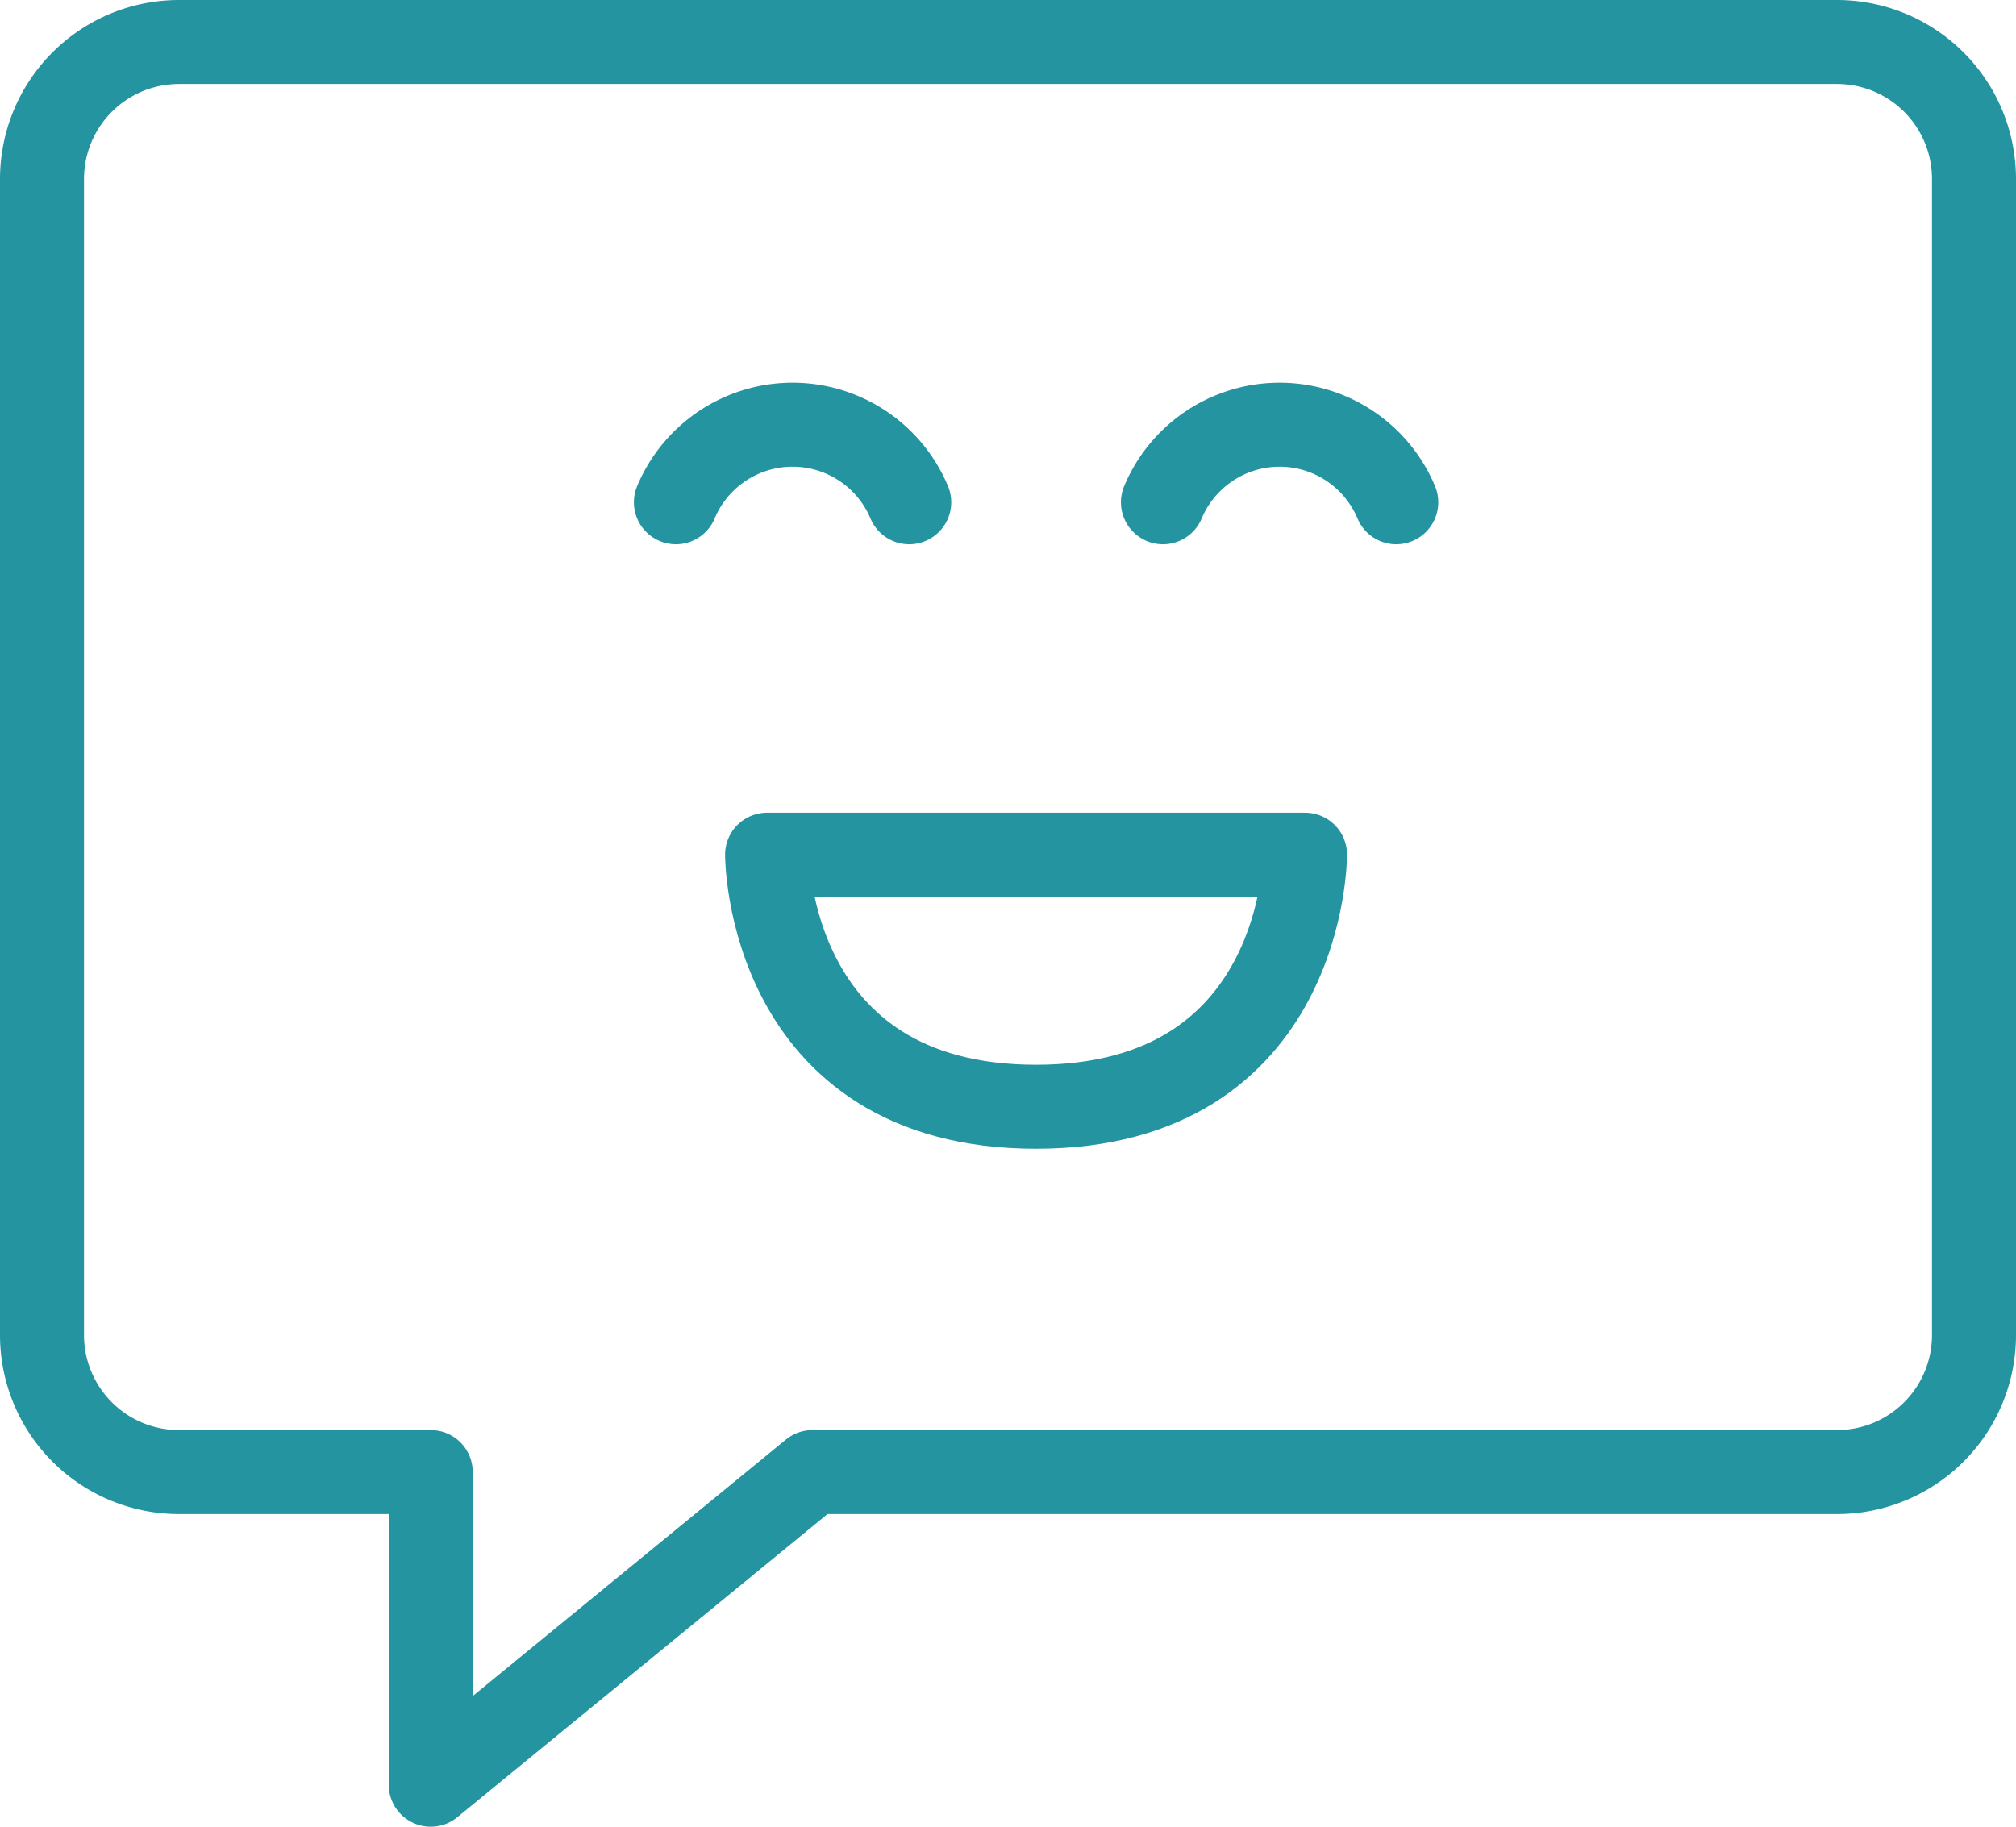 <?xml version="1.0" encoding="utf-8"?>
<svg xmlns="http://www.w3.org/2000/svg" width="96" height="87" viewBox="0 0 96 87">
  <g id="Groupe_408" data-name="Groupe 408" transform="translate(2 2)">
    <path id="Tracé_227" data-name="Tracé 227" d="M486.388,363.832H407.436a6.525,6.525,0,0,0-6.524,6.525v55.058a6.525,6.525,0,0,0,6.524,6.527h11.987v14.89l18.18-14.89h48.785a6.525,6.525,0,0,0,6.524-6.527V370.357A6.525,6.525,0,0,0,486.388,363.832Z" transform="translate(-400.912 -363.832)" fill="none" stroke="#2494a1" stroke-linecap="round" stroke-linejoin="round" stroke-width="4"/>
    <path id="Tracé_228" data-name="Tracé 228" d="M451.818,392.143H426.2s0,12.007,12.809,12.007S451.818,392.143,451.818,392.143Z" transform="translate(-391.673 -353.438)" fill="none" stroke="#2494a1" stroke-linecap="round" stroke-linejoin="round" stroke-width="4"/>
    <path id="Tracé_229" data-name="Tracé 229" d="M439.969,380.852a6.024,6.024,0,0,1,11.11,0" transform="translate(-386.591 -358.931)" fill="none" stroke="#2494a1" stroke-linecap="round" stroke-linejoin="round" stroke-width="4"/>
    <path id="Tracé_230" data-name="Tracé 230" d="M434.109,380.852a6.024,6.024,0,0,0-11.11,0" transform="translate(-392.813 -358.931)" fill="none" stroke="#2494a1" stroke-linecap="round" stroke-linejoin="round" stroke-width="4"/>
  </g>
</svg>
